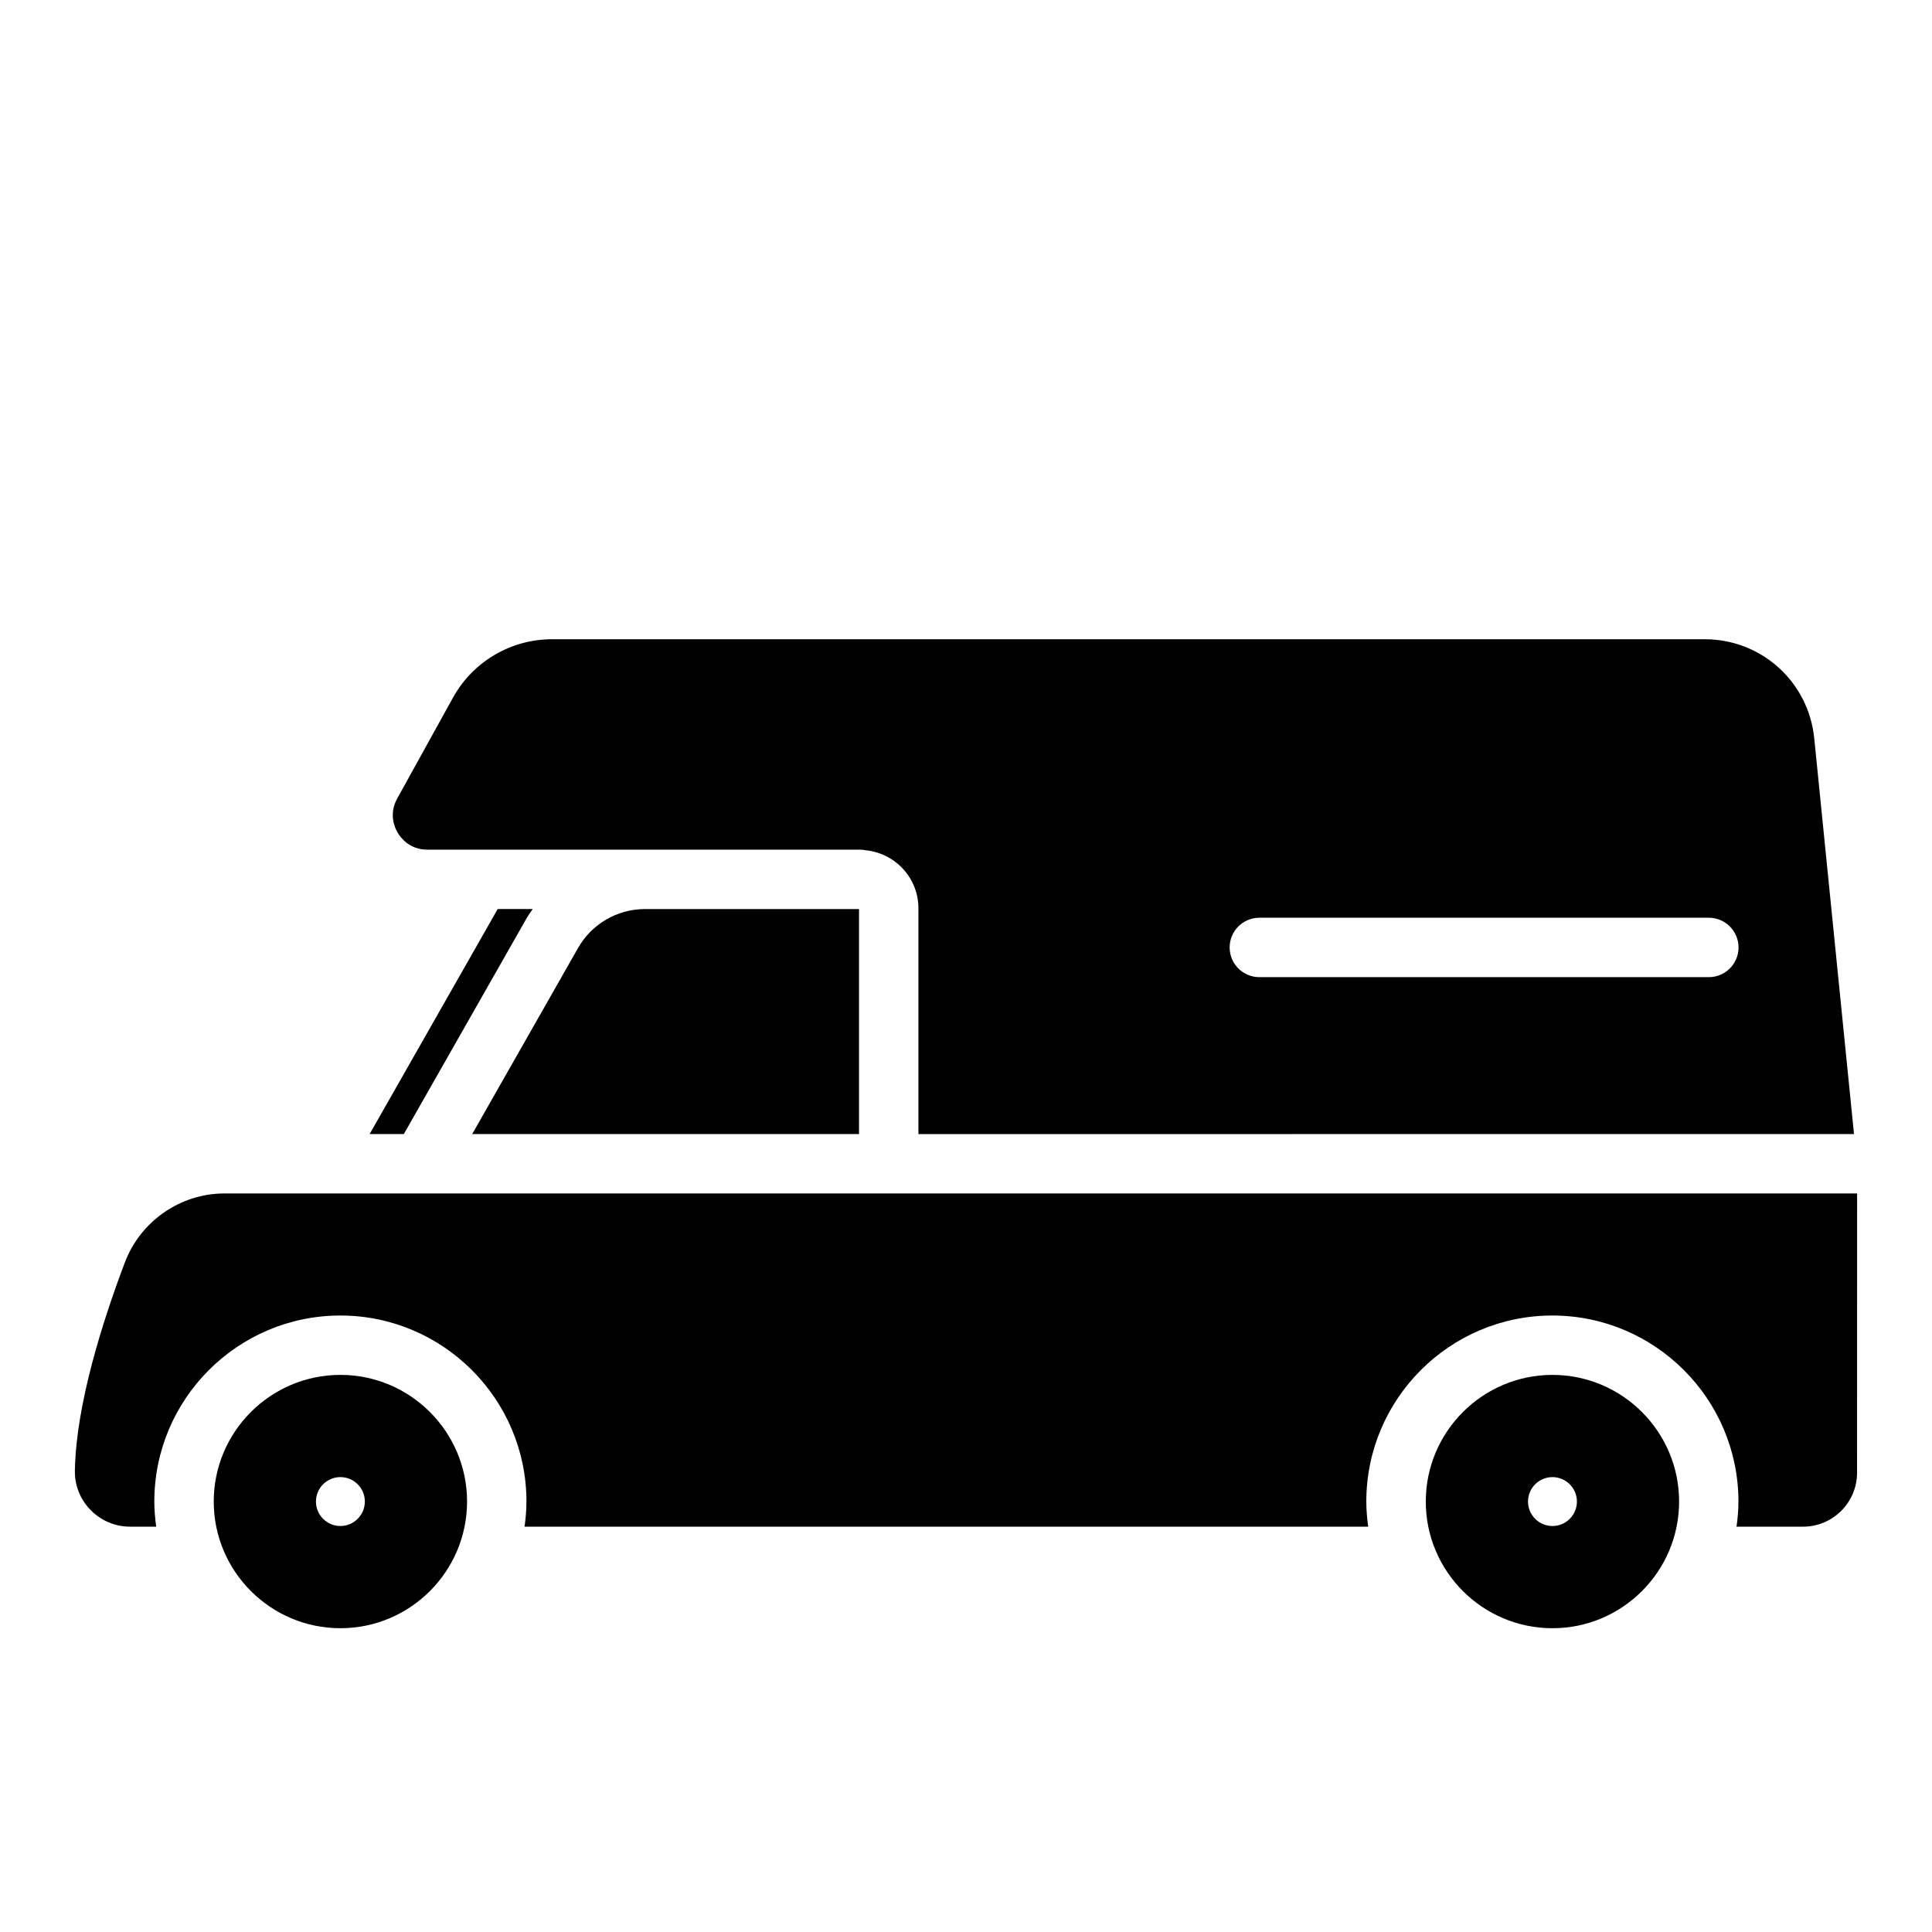 <?xml version="1.0" encoding="UTF-8"?>
<!-- Uploaded to: ICON Repo, www.iconrepo.com, Generator: ICON Repo Mixer Tools -->
<svg fill="#000000" width="800px" height="800px" version="1.1" viewBox="144 144 512 512" xmlns="http://www.w3.org/2000/svg">
 <g>
  <path d="m275.89 384.91-33.93 59.625h9.059l32.504-57.129c0.5-0.879 1.09-1.68 1.652-2.504l-9.285 0.004z"/>
  <path d="m635.33 444.54-10.535-104.87c-1.504-14.977-13.988-26.266-29.035-26.266h-305.46c-10.914 0-20.977 5.93-26.254 15.484l-14.781 26.727c-2.277 4.121-0.668 7.707 0.125 9.059 0.801 1.352 3.16 4.496 7.867 4.496h114.61c0.543 0 1.074 0.055 1.59 0.16 7.805 0.812 13.934 7.348 13.934 15.367v59.848l247.93-0.004zm-157.59-57.328h119.12c4.344 0 7.871 3.527 7.871 7.871s-3.527 7.871-7.871 7.871h-119.12c-4.344 0-7.871-3.527-7.871-7.871s3.527-7.871 7.871-7.871z"/>
  <path d="m234.21 508.36c-18.512 0-33.566 15.059-33.566 33.566 0 18.508 15.059 33.566 33.566 33.566 18.508 0 33.566-15.059 33.566-33.566 0-18.504-15.055-33.566-33.566-33.566zm0 40.047c-3.574 0-6.481-2.906-6.481-6.481 0-3.574 2.906-6.481 6.481-6.481 3.57 0 6.481 2.906 6.481 6.481-0.004 3.574-2.91 6.481-6.481 6.481z"/>
  <path d="m371.65 384.91h-56.754c-7.297 0-14.078 3.945-17.688 10.289l-28.07 49.34h102.51z"/>
  <path d="m588.98 541.93c0-18.508-15.059-33.566-33.566-33.566-18.512 0-33.566 15.059-33.566 33.566 0 18.508 15.059 33.566 33.566 33.566 18.508 0 33.566-15.059 33.566-33.566zm-40.043 0c0-3.57 2.906-6.481 6.481-6.481 3.57 0 6.481 2.906 6.481 6.481 0 3.574-2.906 6.481-6.481 6.481-3.574-0.004-6.481-2.91-6.481-6.481z"/>
  <path d="m177.11 478.51c-5.894 15.555-12.984 37.773-13.266 55.258-0.062 3.918 1.426 7.621 4.184 10.422 2.785 2.832 6.512 4.394 10.484 4.394h6.887c-0.297-2.18-0.504-4.387-0.504-6.648 0-27.191 22.121-49.309 49.309-49.309 27.191 0 49.309 22.121 49.309 49.309 0 2.258-0.203 4.469-0.504 6.648h223.58c-0.297-2.18-0.504-4.387-0.504-6.648 0-27.191 22.121-49.309 49.309-49.309 27.191 0 49.309 22.121 49.309 49.309 0 2.258-0.203 4.469-0.504 6.648h17.637c7.887 0 14.305-6.414 14.305-14.305l0.012-74h-432.7c-11.621 0-22.207 7.328-26.34 18.23z"/>
 </g>
</svg>